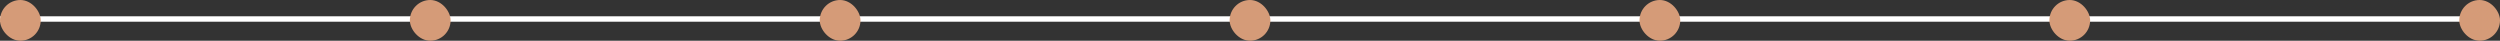 <?xml version="1.0" encoding="UTF-8"?> <svg xmlns="http://www.w3.org/2000/svg" width="921" height="15" viewBox="0 0 921 15" fill="none"><rect x="0" y="0" width="921" height="15" fill="#333333" stroke="none"/> <line y1="7" x2="919" y2="7" stroke="white" stroke-width="2"></line> <rect width="15" height="15" rx="7.5" fill="#D59B78"></rect> <rect x="151" width="15" height="15" rx="7.5" fill="#D59B78"></rect> <rect x="302" width="15" height="15" rx="7.5" fill="#D59B78"></rect> <rect x="453" width="15" height="15" rx="7.5" fill="#D59B78"></rect> <rect x="604" width="15" height="15" rx="7.5" fill="#D59B78"></rect> <rect x="755" width="15" height="15" rx="7.5" fill="#D59B78"></rect> <rect x="906" width="15" height="15" rx="7.5" fill="#D59B78"></rect> </svg> 